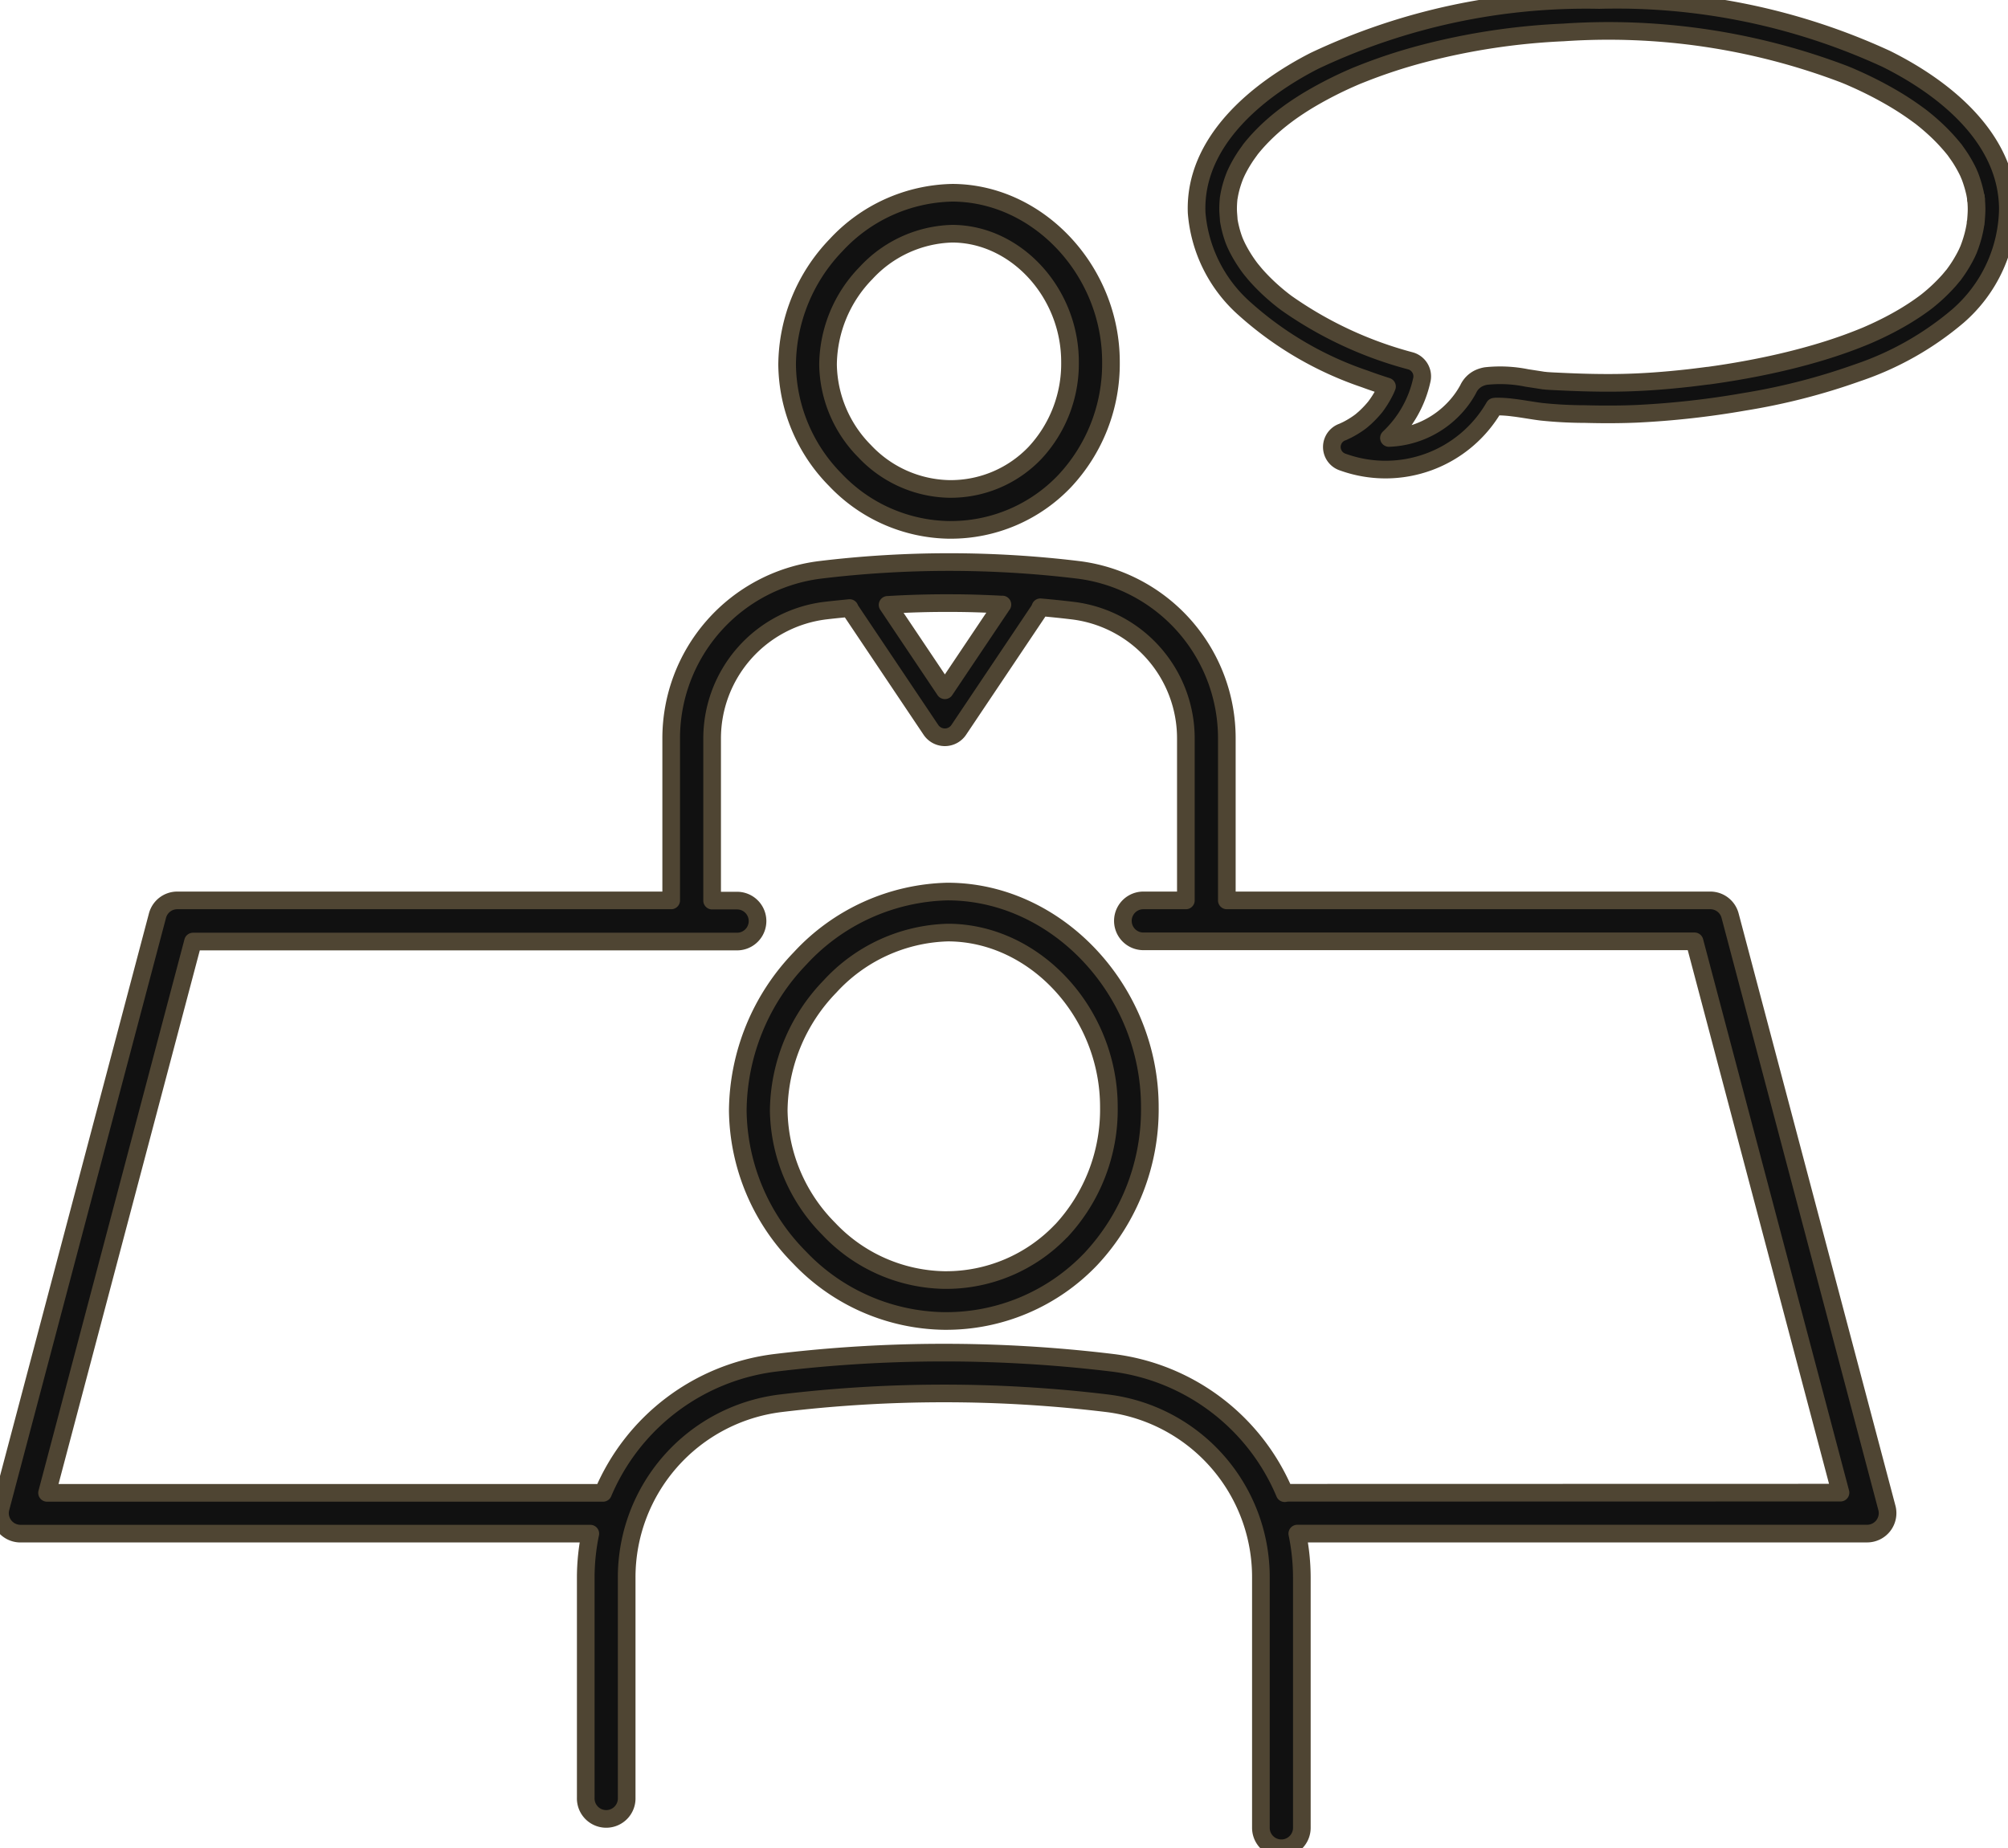 <svg id="グループ_119" data-name="グループ 119" xmlns="http://www.w3.org/2000/svg" xmlns:xlink="http://www.w3.org/1999/xlink" width="113.765" height="104.728" viewBox="0 0 113.765 104.728">
  <defs>
    <clipPath id="clip-path">
      <rect id="長方形_26" data-name="長方形 26" width="113.765" height="104.728" fill="#111" stroke="#4f4533" stroke-linecap="round" stroke-linejoin="round" stroke-width="1"/>
    </clipPath>
  </defs>
  <g id="グループ_118" data-name="グループ 118" clip-path="url(#clip-path)">
    <path id="パス_90" data-name="パス 90" d="M297.551,3.329A36.473,36.473,0,0,0,281.3,0a35.977,35.977,0,0,0-16.125,3.444c-3.243,1.655-6.829,4.586-6.68,8.6a8.123,8.123,0,0,0,2.731,5.462,19.56,19.56,0,0,0,6.782,3.959c.421.156.846.3,1.273.436-.032.081-.064.156-.095.22a5.559,5.559,0,0,1-.328.584c-.052.081-.107.159-.161.238a.669.669,0,0,0-.055.076l-.068.084a5.743,5.743,0,0,1-.423.455q-.1.1-.212.194c-.093.081-.126.108-.155.13a5.071,5.071,0,0,1-.518.341c-.083.048-.167.094-.252.137-.033.017-.316.145-.222.107a.9.9,0,0,0,0,1.721,7.113,7.113,0,0,0,8.567-3.142c.047-.006.095-.012.119-.012a7.064,7.064,0,0,1,.921.059l.159.019.095.013c.159.023.318.047.477.072.31.048.62.1.931.137a24,24,0,0,0,2.434.127c.972.026,1.946.027,2.918-.014a49.067,49.067,0,0,0,6.1-.678,36.133,36.133,0,0,0,6.416-1.644,17.309,17.309,0,0,0,5.7-3.219,8.207,8.207,0,0,0,2.827-6.068c-.021-4.029-3.615-6.879-6.912-8.513m2.26,13.793h0m2.822-4.471c0-.041,0-.032,0,0m0,.013c0,.028-.008.064-.013.1q-.016.1-.034.19-.039.2-.091.4a7.2,7.2,0,0,1-.263.8l-.005.014h0c-.029.054-.051.113-.077.168q-.093.195-.2.383a7.281,7.281,0,0,1-.428.679c-.036.051-.073.1-.109.151l-.018.025-.014.017c-.088.1-.173.21-.263.312a9.873,9.873,0,0,1-1.24,1.168l-.065.05-.123.092q-.19.139-.384.271-.368.249-.75.476a17.653,17.653,0,0,1-1.625.847c-.142.065-.285.129-.428.191l-.077.033-.246.1q-.443.178-.891.34-.908.326-1.836.591c-1.233.355-2.485.64-3.747.873q-.887.164-1.78.294l-.429.061-.033,0-.247.032q-.406.052-.812.1c-1.316.147-2.638.25-3.963.27-1.124.018-2.249-.014-3.372-.069-.231-.011-.462-.019-.693-.037-.057,0-.114-.011-.172-.017h-.012l-.017,0c-.322-.051-.643-.1-.965-.149a7.563,7.563,0,0,0-2.316-.11,1.647,1.647,0,0,0-.383.115,1.27,1.27,0,0,0-.624.626,5.135,5.135,0,0,1-.681.969,5.361,5.361,0,0,1-3.809,1.8,6.383,6.383,0,0,0,1.857-3.266.912.912,0,0,0-.623-1.1,21.978,21.978,0,0,1-7.036-3.273l-.195-.147c-.105-.083-.21-.167-.313-.253-.215-.18-.424-.366-.625-.56q-.262-.252-.507-.521-.132-.145-.258-.3l-.1-.12-.082-.106a7.892,7.892,0,0,1-.706-1.135c-.042-.085-.082-.171-.121-.258-.007-.018-.054-.127-.071-.173a5.986,5.986,0,0,1-.2-.657q-.041-.165-.072-.333c-.009-.045-.015-.089-.023-.134V12.48c-.01-.213-.038-.423-.038-.638q0-.275.027-.549c0-.027.006-.054.009-.08.02-.1.035-.207.058-.309q.058-.27.142-.533c.023-.074.049-.148.075-.222.017-.046.034-.092.051-.138l.032-.08.078-.172c.043-.091.089-.181.136-.27q.145-.272.313-.531c.1-.16.215-.313.326-.468l0-.006.076-.095q.114-.141.234-.278a10.961,10.961,0,0,1,.922-.928q.242-.217.5-.422l.145-.115.011-.009.015-.011c.1-.075.2-.151.3-.225q.607-.436,1.253-.816.684-.4,1.4-.753.372-.183.751-.352.168-.075.336-.147l.108-.046.252-.1a29.989,29.989,0,0,1,3.5-1.149,37.909,37.909,0,0,1,7.947-1.2A37.546,37.546,0,0,1,295.169,4.2c.308.124.3.122.613.26q.4.177.791.37.732.359,1.434.774c.428.254.846.526,1.249.818.092.066.183.134.274.2l.015.011.011.009.144.115q.281.227.548.469a10.77,10.77,0,0,1,.913.931q.087.1.17.2c.033.04.065.081.1.121l0,0c.122.173.246.342.36.521q.148.234.279.479c.047.089.093.179.137.27.026.054.109.262.083.189a6.932,6.932,0,0,1,.3.984c.019.088.033.176.049.264l0-.046c0,.022,0,.044.008.066a.5.5,0,0,1,.007.071c.016.185.027.37.029.556,0,.276-.025.548-.048.822" transform="translate(-190.699 0)" fill="#111" stroke="#4f4533" stroke-linecap="round" stroke-linejoin="round" stroke-width="1"/>
    <path id="パス_91" data-name="パス 91" d="M426.823,42.778c0-.007,0-.015,0-.022s0-.033-.006-.049h0c0-.007,0-.013,0-.02.007.086.011.1.011.091" transform="translate(-314.871 -31.491)" fill="#111" stroke="#4f4533" stroke-linecap="round" stroke-linejoin="round" stroke-width="1"/>
    <path id="パス_92" data-name="パス 92" d="M171.35,192.61h-.079a11.723,11.723,0,0,0-8.36,3.778,12.578,12.578,0,0,0-3.539,8.637,12,12,0,0,0,3.486,8.307,11.518,11.518,0,0,0,8.206,3.61h.043a11.317,11.317,0,0,0,8.265-3.508,12.391,12.391,0,0,0,3.345-8.616c0-6.559-5.2-12.15-11.365-12.207m6.343,19.221a9.015,9.015,0,0,1-6.584,2.791h-.037a9.219,9.219,0,0,1-6.554-2.908,9.7,9.7,0,0,1-2.828-6.7,10.243,10.243,0,0,1,2.9-7.022,9.4,9.4,0,0,1,6.677-3.059h.068c4.913.046,9.062,4.574,9.06,9.886a10.082,10.082,0,0,1-2.7,7.016" transform="translate(-117.572 -142.094)" fill="#111" stroke="#4f4533" stroke-linecap="round" stroke-linejoin="round" stroke-width="1"/>
    <path id="パス_93" data-name="パス 93" d="M179.211,60.743h.035a8.9,8.9,0,0,0,6.5-2.76,9.721,9.721,0,0,0,2.627-6.759c0-5.149-4.089-9.537-8.938-9.582h-.062a9.214,9.214,0,0,0-6.573,2.966,9.869,9.869,0,0,0-2.774,6.777,9.425,9.425,0,0,0,2.735,6.524,9.055,9.055,0,0,0,6.451,2.835m-4.733-14.535a6.888,6.888,0,0,1,4.889-2.247h.051c3.6.033,6.635,3.359,6.634,7.261a7.414,7.414,0,0,1-1.984,5.158,6.6,6.6,0,0,1-4.818,2.043h-.029a6.753,6.753,0,0,1-4.8-2.134,7.118,7.118,0,0,1-2.078-4.92,7.531,7.531,0,0,1,2.134-5.162" transform="translate(-125.431 -30.72)" fill="#111" stroke="#4f4533" stroke-linecap="round" stroke-linejoin="round" stroke-width="1"/>
    <path id="パス_94" data-name="パス 94" d="M98.02,141.466A1.16,1.16,0,0,0,96.9,140.6H69.507v-9.166a9.612,9.612,0,0,0-8.413-9.562,60.819,60.819,0,0,0-14.638,0,9.62,9.62,0,0,0-8.429,9.566V140.6H10.043a1.16,1.16,0,0,0-1.121.863L.038,175.024a1.16,1.16,0,0,0,1.121,1.456H33.444a12.349,12.349,0,0,0-.258,2.5V191.45a1.16,1.16,0,1,0,2.319,0V178.982a9.935,9.935,0,0,1,8.7-9.885,77.067,77.067,0,0,1,18.555,0,9.924,9.924,0,0,1,8.677,9.881v14.17a1.16,1.16,0,1,0,2.32,0v-14.17a12.357,12.357,0,0,0-.258-2.5h32.284a1.16,1.16,0,0,0,1.121-1.456Zm-41.228-17.63-3.259,4.858-3.245-4.838c1.208-.072,2.417-.107,3.619-.1.959,0,1.922.034,2.885.084m16.223,50.325a1.15,1.15,0,0,0-.23.023,12.193,12.193,0,0,0-9.747-7.387,79.394,79.394,0,0,0-19.113,0,12.214,12.214,0,0,0-9.758,7.369l-.026,0H2.666l8.269-31.238H41.759a1.16,1.16,0,1,0,0-2.32H40.346v-9.165a7.3,7.3,0,0,1,6.389-7.263c.465-.056.933-.1,1.4-.148a.945.945,0,0,0,.083.156l4.524,6.745a.95.95,0,0,0,1.578,0l4.524-6.745a.947.947,0,0,0,.1-.2c.625.055,1.249.119,1.869.194a7.29,7.29,0,0,1,6.373,7.26V140.6H64.778a1.16,1.16,0,1,0,0,2.32H96.006l8.269,31.238Z" transform="translate(0 -89.583)" fill="#111" stroke="#4f4533" stroke-linecap="round" stroke-linejoin="round" stroke-width="1"/>
  </g>
</svg>
